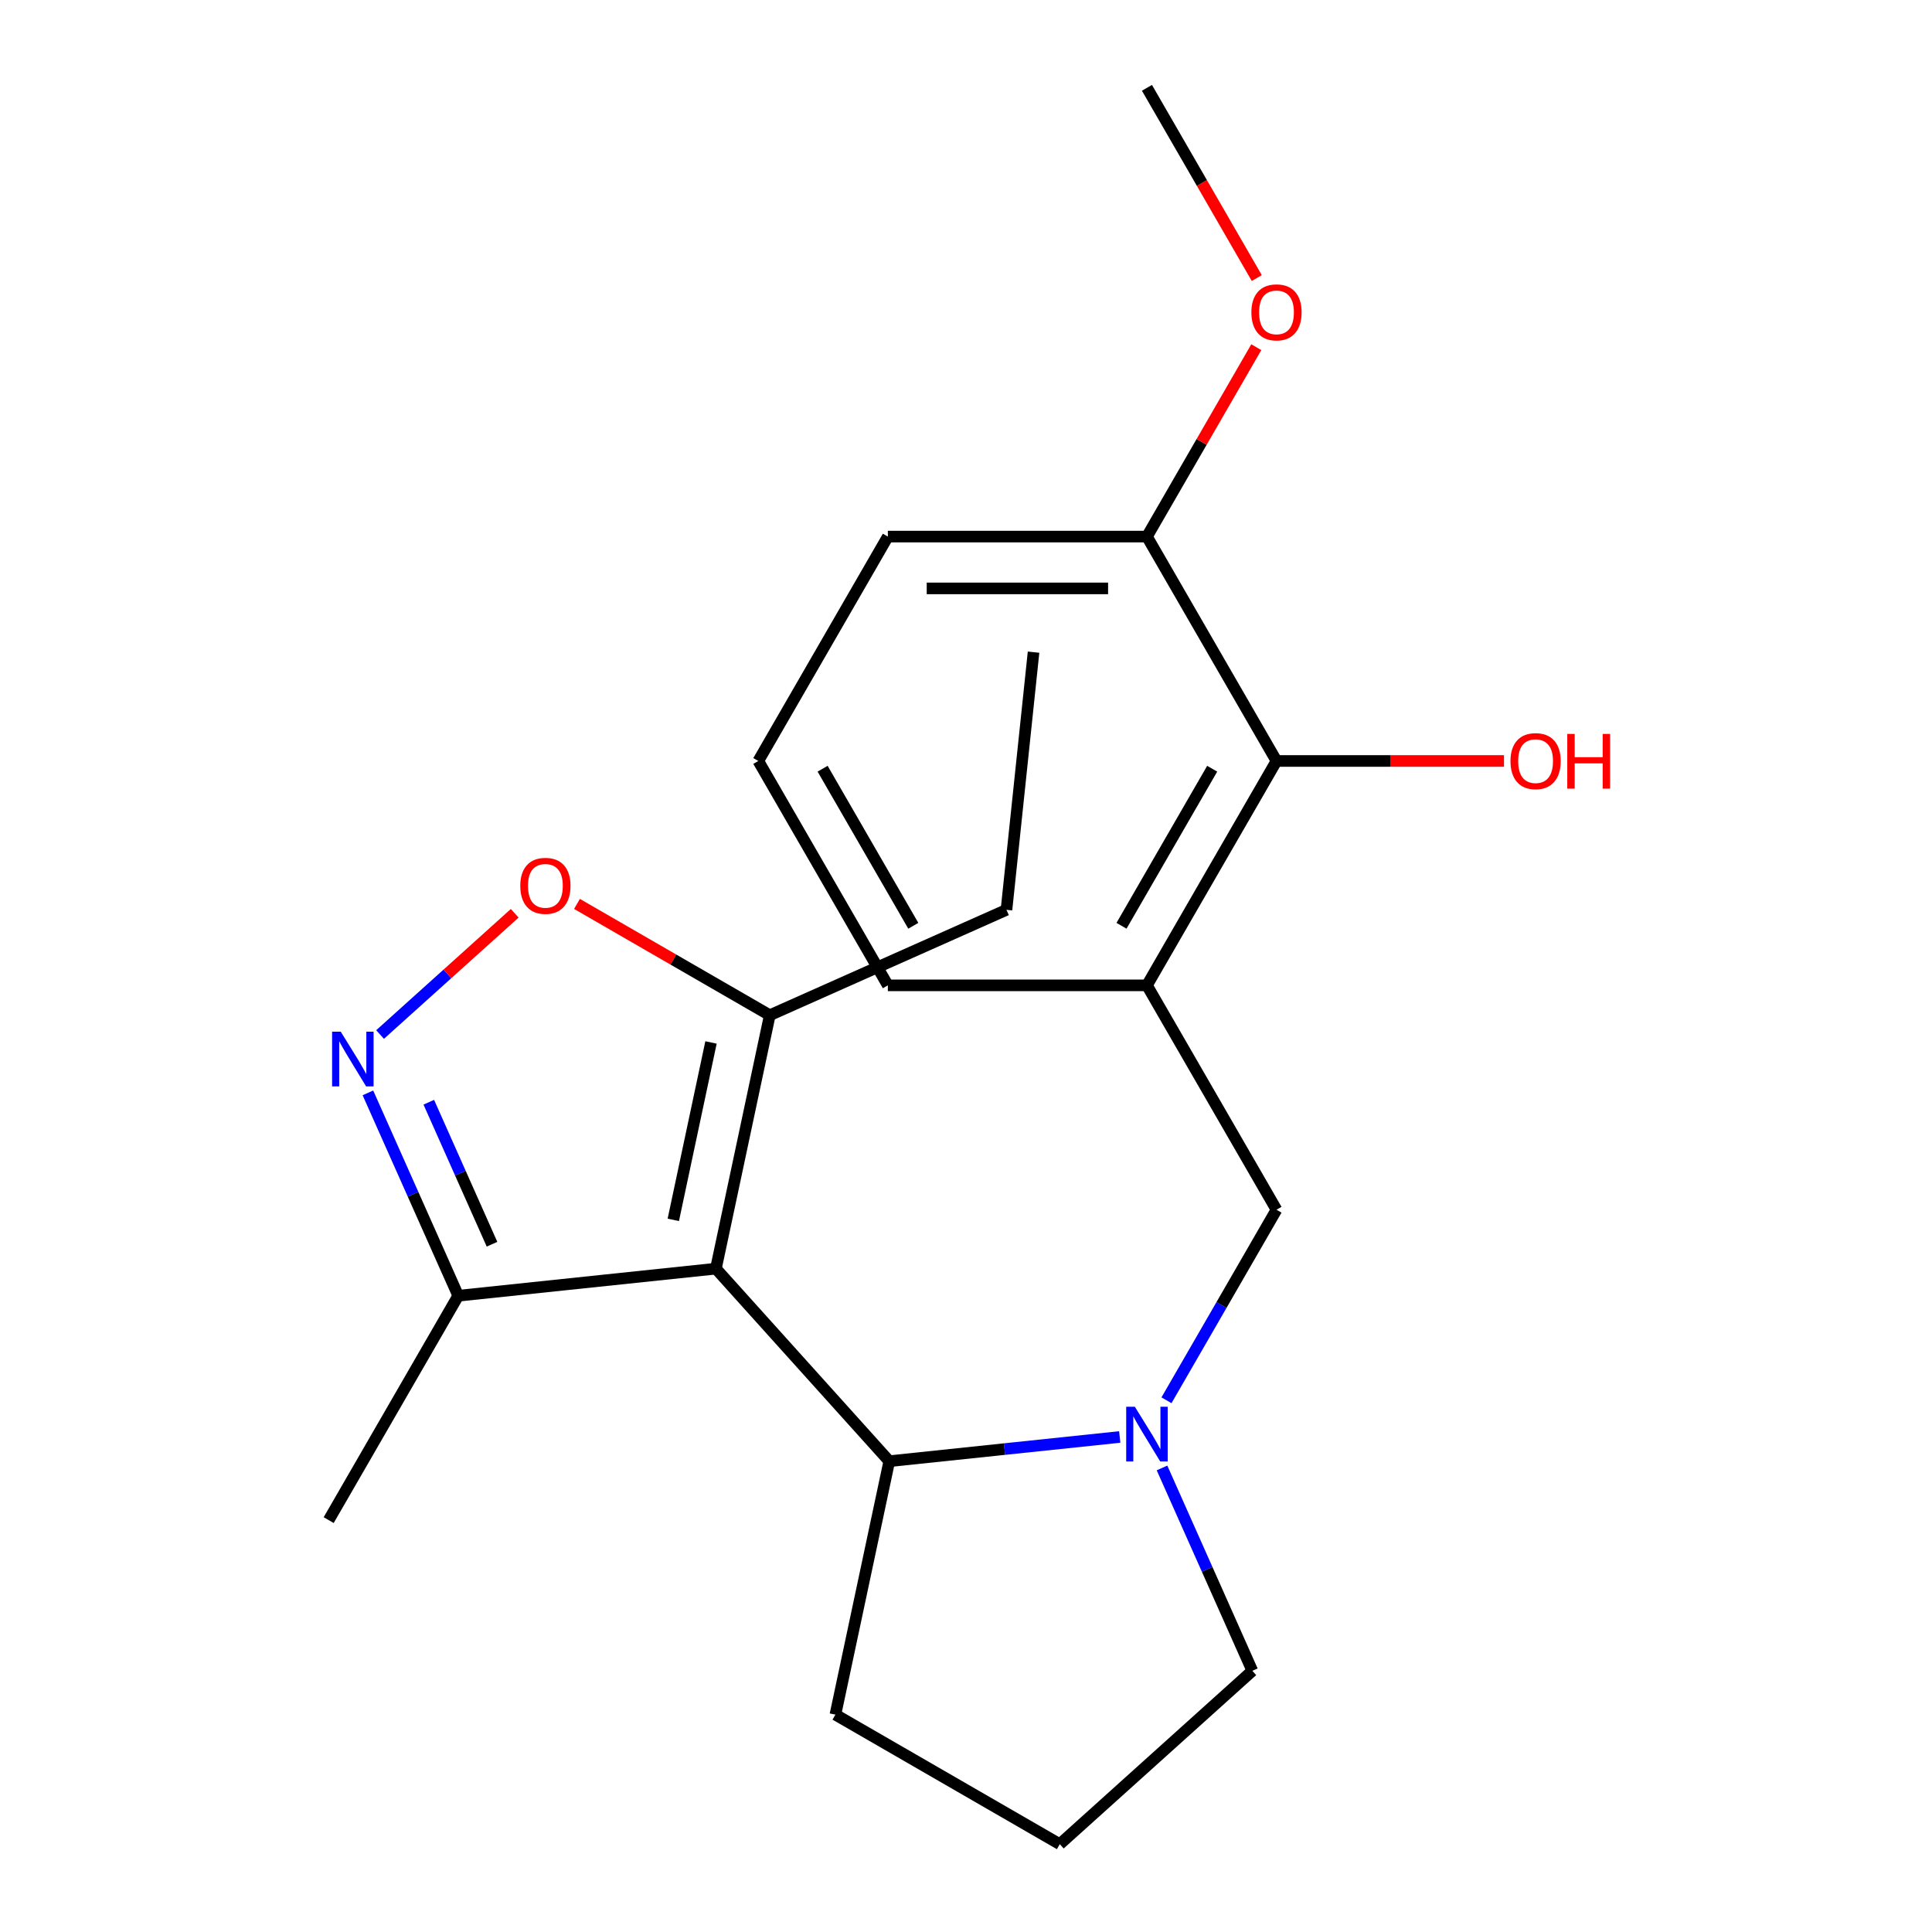 <?xml version='1.0' encoding='iso-8859-1'?>
<svg version='1.1' baseProfile='full'
              xmlns='http://www.w3.org/2000/svg'
                      xmlns:rdkit='http://www.rdkit.org/xml'
                      xmlns:xlink='http://www.w3.org/1999/xlink'
                  xml:space='preserve'
width='1000px' height='1000px' viewBox='0 0 1000 1000'>
<!-- END OF HEADER -->
<rect style='opacity:1.0;fill:#FFFFFF;stroke:none' width='1000' height='1000' x='0' y='0'> </rect>
<path class='bond-2' d='M 370.551,656.654 L 460.287,756.315' style='fill:none;fill-rule:evenodd;stroke:#000000;stroke-width:6px;stroke-linecap:butt;stroke-linejoin:miter;stroke-opacity:1' />
<path class='bond-4' d='M 370.551,656.654 L 398.434,525.477' style='fill:none;fill-rule:evenodd;stroke:#000000;stroke-width:6px;stroke-linecap:butt;stroke-linejoin:miter;stroke-opacity:1' />
<path class='bond-4' d='M 348.498,631.401 L 368.016,539.577' style='fill:none;fill-rule:evenodd;stroke:#000000;stroke-width:6px;stroke-linecap:butt;stroke-linejoin:miter;stroke-opacity:1' />
<path class='bond-5' d='M 370.551,656.654 L 237.179,670.672' style='fill:none;fill-rule:evenodd;stroke:#000000;stroke-width:6px;stroke-linecap:butt;stroke-linejoin:miter;stroke-opacity:1' />
<path class='bond-0' d='M 579.567,743.778 L 519.927,750.047' style='fill:none;fill-rule:evenodd;stroke:#0000FF;stroke-width:6px;stroke-linecap:butt;stroke-linejoin:miter;stroke-opacity:1' />
<path class='bond-0' d='M 519.927,750.047 L 460.287,756.315' style='fill:none;fill-rule:evenodd;stroke:#000000;stroke-width:6px;stroke-linecap:butt;stroke-linejoin:miter;stroke-opacity:1' />
<path class='bond-7' d='M 603.77,724.784 L 632.242,675.47' style='fill:none;fill-rule:evenodd;stroke:#0000FF;stroke-width:6px;stroke-linecap:butt;stroke-linejoin:miter;stroke-opacity:1' />
<path class='bond-7' d='M 632.242,675.47 L 660.713,626.157' style='fill:none;fill-rule:evenodd;stroke:#000000;stroke-width:6px;stroke-linecap:butt;stroke-linejoin:miter;stroke-opacity:1' />
<path class='bond-10' d='M 601.457,759.81 L 624.831,812.31' style='fill:none;fill-rule:evenodd;stroke:#0000FF;stroke-width:6px;stroke-linecap:butt;stroke-linejoin:miter;stroke-opacity:1' />
<path class='bond-10' d='M 624.831,812.31 L 648.206,864.81' style='fill:none;fill-rule:evenodd;stroke:#000000;stroke-width:6px;stroke-linecap:butt;stroke-linejoin:miter;stroke-opacity:1' />
<path class='bond-1' d='M 190.429,565.671 L 213.804,618.172' style='fill:none;fill-rule:evenodd;stroke:#0000FF;stroke-width:6px;stroke-linecap:butt;stroke-linejoin:miter;stroke-opacity:1' />
<path class='bond-1' d='M 213.804,618.172 L 237.179,670.672' style='fill:none;fill-rule:evenodd;stroke:#000000;stroke-width:6px;stroke-linecap:butt;stroke-linejoin:miter;stroke-opacity:1' />
<path class='bond-1' d='M 221.944,570.512 L 238.307,607.262' style='fill:none;fill-rule:evenodd;stroke:#0000FF;stroke-width:6px;stroke-linecap:butt;stroke-linejoin:miter;stroke-opacity:1' />
<path class='bond-1' d='M 238.307,607.262 L 254.669,644.012' style='fill:none;fill-rule:evenodd;stroke:#000000;stroke-width:6px;stroke-linecap:butt;stroke-linejoin:miter;stroke-opacity:1' />
<path class='bond-22' d='M 196.725,535.469 L 231.57,504.095' style='fill:none;fill-rule:evenodd;stroke:#0000FF;stroke-width:6px;stroke-linecap:butt;stroke-linejoin:miter;stroke-opacity:1' />
<path class='bond-22' d='M 231.57,504.095 L 266.415,472.72' style='fill:none;fill-rule:evenodd;stroke:#FF0000;stroke-width:6px;stroke-linecap:butt;stroke-linejoin:miter;stroke-opacity:1' />
<path class='bond-14' d='M 460.287,756.315 L 432.404,887.492' style='fill:none;fill-rule:evenodd;stroke:#000000;stroke-width:6px;stroke-linecap:butt;stroke-linejoin:miter;stroke-opacity:1' />
<path class='bond-3' d='M 298.646,467.864 L 348.54,496.671' style='fill:none;fill-rule:evenodd;stroke:#FF0000;stroke-width:6px;stroke-linecap:butt;stroke-linejoin:miter;stroke-opacity:1' />
<path class='bond-3' d='M 348.54,496.671 L 398.434,525.477' style='fill:none;fill-rule:evenodd;stroke:#000000;stroke-width:6px;stroke-linecap:butt;stroke-linejoin:miter;stroke-opacity:1' />
<path class='bond-15' d='M 398.434,525.477 L 520.947,470.931' style='fill:none;fill-rule:evenodd;stroke:#000000;stroke-width:6px;stroke-linecap:butt;stroke-linejoin:miter;stroke-opacity:1' />
<path class='bond-17' d='M 237.179,670.672 L 170.125,786.812' style='fill:none;fill-rule:evenodd;stroke:#000000;stroke-width:6px;stroke-linecap:butt;stroke-linejoin:miter;stroke-opacity:1' />
<path class='bond-6' d='M 593.659,510.016 L 660.713,626.157' style='fill:none;fill-rule:evenodd;stroke:#000000;stroke-width:6px;stroke-linecap:butt;stroke-linejoin:miter;stroke-opacity:1' />
<path class='bond-8' d='M 593.659,510.016 L 660.713,393.876' style='fill:none;fill-rule:evenodd;stroke:#000000;stroke-width:6px;stroke-linecap:butt;stroke-linejoin:miter;stroke-opacity:1' />
<path class='bond-8' d='M 580.489,479.184 L 627.427,397.886' style='fill:none;fill-rule:evenodd;stroke:#000000;stroke-width:6px;stroke-linecap:butt;stroke-linejoin:miter;stroke-opacity:1' />
<path class='bond-12' d='M 593.659,510.016 L 459.552,510.016' style='fill:none;fill-rule:evenodd;stroke:#000000;stroke-width:6px;stroke-linecap:butt;stroke-linejoin:miter;stroke-opacity:1' />
<path class='bond-9' d='M 660.713,393.876 L 593.659,277.735' style='fill:none;fill-rule:evenodd;stroke:#000000;stroke-width:6px;stroke-linecap:butt;stroke-linejoin:miter;stroke-opacity:1' />
<path class='bond-11' d='M 660.713,393.876 L 719.59,393.876' style='fill:none;fill-rule:evenodd;stroke:#000000;stroke-width:6px;stroke-linecap:butt;stroke-linejoin:miter;stroke-opacity:1' />
<path class='bond-11' d='M 719.59,393.876 L 778.468,393.876' style='fill:none;fill-rule:evenodd;stroke:#FF0000;stroke-width:6px;stroke-linecap:butt;stroke-linejoin:miter;stroke-opacity:1' />
<path class='bond-13' d='M 593.659,277.735 L 621.958,228.721' style='fill:none;fill-rule:evenodd;stroke:#000000;stroke-width:6px;stroke-linecap:butt;stroke-linejoin:miter;stroke-opacity:1' />
<path class='bond-13' d='M 621.958,228.721 L 650.256,179.708' style='fill:none;fill-rule:evenodd;stroke:#FF0000;stroke-width:6px;stroke-linecap:butt;stroke-linejoin:miter;stroke-opacity:1' />
<path class='bond-24' d='M 593.659,277.735 L 459.552,277.735' style='fill:none;fill-rule:evenodd;stroke:#000000;stroke-width:6px;stroke-linecap:butt;stroke-linejoin:miter;stroke-opacity:1' />
<path class='bond-24' d='M 573.543,304.557 L 479.668,304.557' style='fill:none;fill-rule:evenodd;stroke:#000000;stroke-width:6px;stroke-linecap:butt;stroke-linejoin:miter;stroke-opacity:1' />
<path class='bond-23' d='M 648.206,864.81 L 548.545,954.545' style='fill:none;fill-rule:evenodd;stroke:#000000;stroke-width:6px;stroke-linecap:butt;stroke-linejoin:miter;stroke-opacity:1' />
<path class='bond-18' d='M 459.552,510.016 L 392.498,393.876' style='fill:none;fill-rule:evenodd;stroke:#000000;stroke-width:6px;stroke-linecap:butt;stroke-linejoin:miter;stroke-opacity:1' />
<path class='bond-18' d='M 472.722,479.184 L 425.785,397.886' style='fill:none;fill-rule:evenodd;stroke:#000000;stroke-width:6px;stroke-linecap:butt;stroke-linejoin:miter;stroke-opacity:1' />
<path class='bond-20' d='M 650.51,143.922 L 622.085,94.688' style='fill:none;fill-rule:evenodd;stroke:#FF0000;stroke-width:6px;stroke-linecap:butt;stroke-linejoin:miter;stroke-opacity:1' />
<path class='bond-20' d='M 622.085,94.688 L 593.659,45.455' style='fill:none;fill-rule:evenodd;stroke:#000000;stroke-width:6px;stroke-linecap:butt;stroke-linejoin:miter;stroke-opacity:1' />
<path class='bond-16' d='M 432.404,887.492 L 548.545,954.545' style='fill:none;fill-rule:evenodd;stroke:#000000;stroke-width:6px;stroke-linecap:butt;stroke-linejoin:miter;stroke-opacity:1' />
<path class='bond-21' d='M 520.947,470.931 L 534.965,337.558' style='fill:none;fill-rule:evenodd;stroke:#000000;stroke-width:6px;stroke-linecap:butt;stroke-linejoin:miter;stroke-opacity:1' />
<path class='bond-19' d='M 392.498,393.876 L 459.552,277.735' style='fill:none;fill-rule:evenodd;stroke:#000000;stroke-width:6px;stroke-linecap:butt;stroke-linejoin:miter;stroke-opacity:1' />
<path  class='atom-1' d='M 587.399 728.137
L 596.679 743.137
Q 597.599 744.617, 599.079 747.297
Q 600.559 749.977, 600.639 750.137
L 600.639 728.137
L 604.399 728.137
L 604.399 756.457
L 600.519 756.457
L 590.559 740.057
Q 589.399 738.137, 588.159 735.937
Q 586.959 733.737, 586.599 733.057
L 586.599 756.457
L 582.919 756.457
L 582.919 728.137
L 587.399 728.137
' fill='#0000FF'/>
<path  class='atom-2' d='M 176.372 533.999
L 185.652 548.999
Q 186.572 550.479, 188.052 553.159
Q 189.532 555.839, 189.612 555.999
L 189.612 533.999
L 193.372 533.999
L 193.372 562.319
L 189.492 562.319
L 179.532 545.919
Q 178.372 543.999, 177.132 541.799
Q 175.932 539.599, 175.572 538.919
L 175.572 562.319
L 171.892 562.319
L 171.892 533.999
L 176.372 533.999
' fill='#0000FF'/>
<path  class='atom-4' d='M 269.293 458.503
Q 269.293 451.703, 272.653 447.903
Q 276.013 444.103, 282.293 444.103
Q 288.573 444.103, 291.933 447.903
Q 295.293 451.703, 295.293 458.503
Q 295.293 465.383, 291.893 469.303
Q 288.493 473.183, 282.293 473.183
Q 276.053 473.183, 272.653 469.303
Q 269.293 465.423, 269.293 458.503
M 282.293 469.983
Q 286.613 469.983, 288.933 467.103
Q 291.293 464.183, 291.293 458.503
Q 291.293 452.943, 288.933 450.143
Q 286.613 447.303, 282.293 447.303
Q 277.973 447.303, 275.613 450.103
Q 273.293 452.903, 273.293 458.503
Q 273.293 464.223, 275.613 467.103
Q 277.973 469.983, 282.293 469.983
' fill='#FF0000'/>
<path  class='atom-12' d='M 781.821 393.956
Q 781.821 387.156, 785.181 383.356
Q 788.541 379.556, 794.821 379.556
Q 801.101 379.556, 804.461 383.356
Q 807.821 387.156, 807.821 393.956
Q 807.821 400.836, 804.421 404.756
Q 801.021 408.636, 794.821 408.636
Q 788.581 408.636, 785.181 404.756
Q 781.821 400.876, 781.821 393.956
M 794.821 405.436
Q 799.141 405.436, 801.461 402.556
Q 803.821 399.636, 803.821 393.956
Q 803.821 388.396, 801.461 385.596
Q 799.141 382.756, 794.821 382.756
Q 790.501 382.756, 788.141 385.556
Q 785.821 388.356, 785.821 393.956
Q 785.821 399.676, 788.141 402.556
Q 790.501 405.436, 794.821 405.436
' fill='#FF0000'/>
<path  class='atom-12' d='M 811.221 379.876
L 815.061 379.876
L 815.061 391.916
L 829.541 391.916
L 829.541 379.876
L 833.381 379.876
L 833.381 408.196
L 829.541 408.196
L 829.541 395.116
L 815.061 395.116
L 815.061 408.196
L 811.221 408.196
L 811.221 379.876
' fill='#FF0000'/>
<path  class='atom-14' d='M 647.713 161.675
Q 647.713 154.875, 651.073 151.075
Q 654.433 147.275, 660.713 147.275
Q 666.993 147.275, 670.353 151.075
Q 673.713 154.875, 673.713 161.675
Q 673.713 168.555, 670.313 172.475
Q 666.913 176.355, 660.713 176.355
Q 654.473 176.355, 651.073 172.475
Q 647.713 168.595, 647.713 161.675
M 660.713 173.155
Q 665.033 173.155, 667.353 170.275
Q 669.713 167.355, 669.713 161.675
Q 669.713 156.115, 667.353 153.315
Q 665.033 150.475, 660.713 150.475
Q 656.393 150.475, 654.033 153.275
Q 651.713 156.075, 651.713 161.675
Q 651.713 167.395, 654.033 170.275
Q 656.393 173.155, 660.713 173.155
' fill='#FF0000'/>
</svg>
